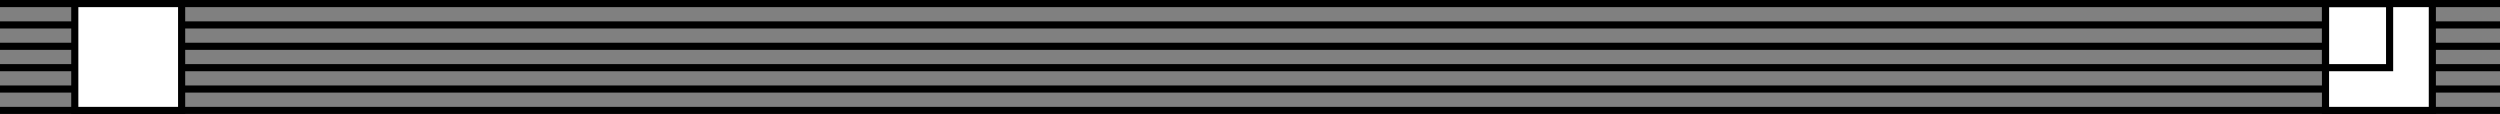 <svg width="351" height="16" viewBox="0 0 351 16" fill="none" xmlns="http://www.w3.org/2000/svg">
<rect x="0" y="0" width="351" height="16" fill="#808080" stroke="none"/>
<rect width="351" height="1" fill="black"/>
<rect y="6" width="351" height="1" fill="black"/>
<rect y="12" width="351" height="1" fill="black"/>
<rect y="3" width="351" height="1" fill="black"/>
<rect y="9" width="351" height="1" fill="black"/>
<rect y="15" width="351" height="1" fill="black"/>
<rect x="10.5" y="0.5" width="15" height="15" fill="white" stroke="black"/>
<rect x="326.5" y="0.5" width="15" height="15" fill="white" stroke="black"/>
<rect x="326.5" y="0.5" width="9" height="9" stroke="black"/>
</svg>
